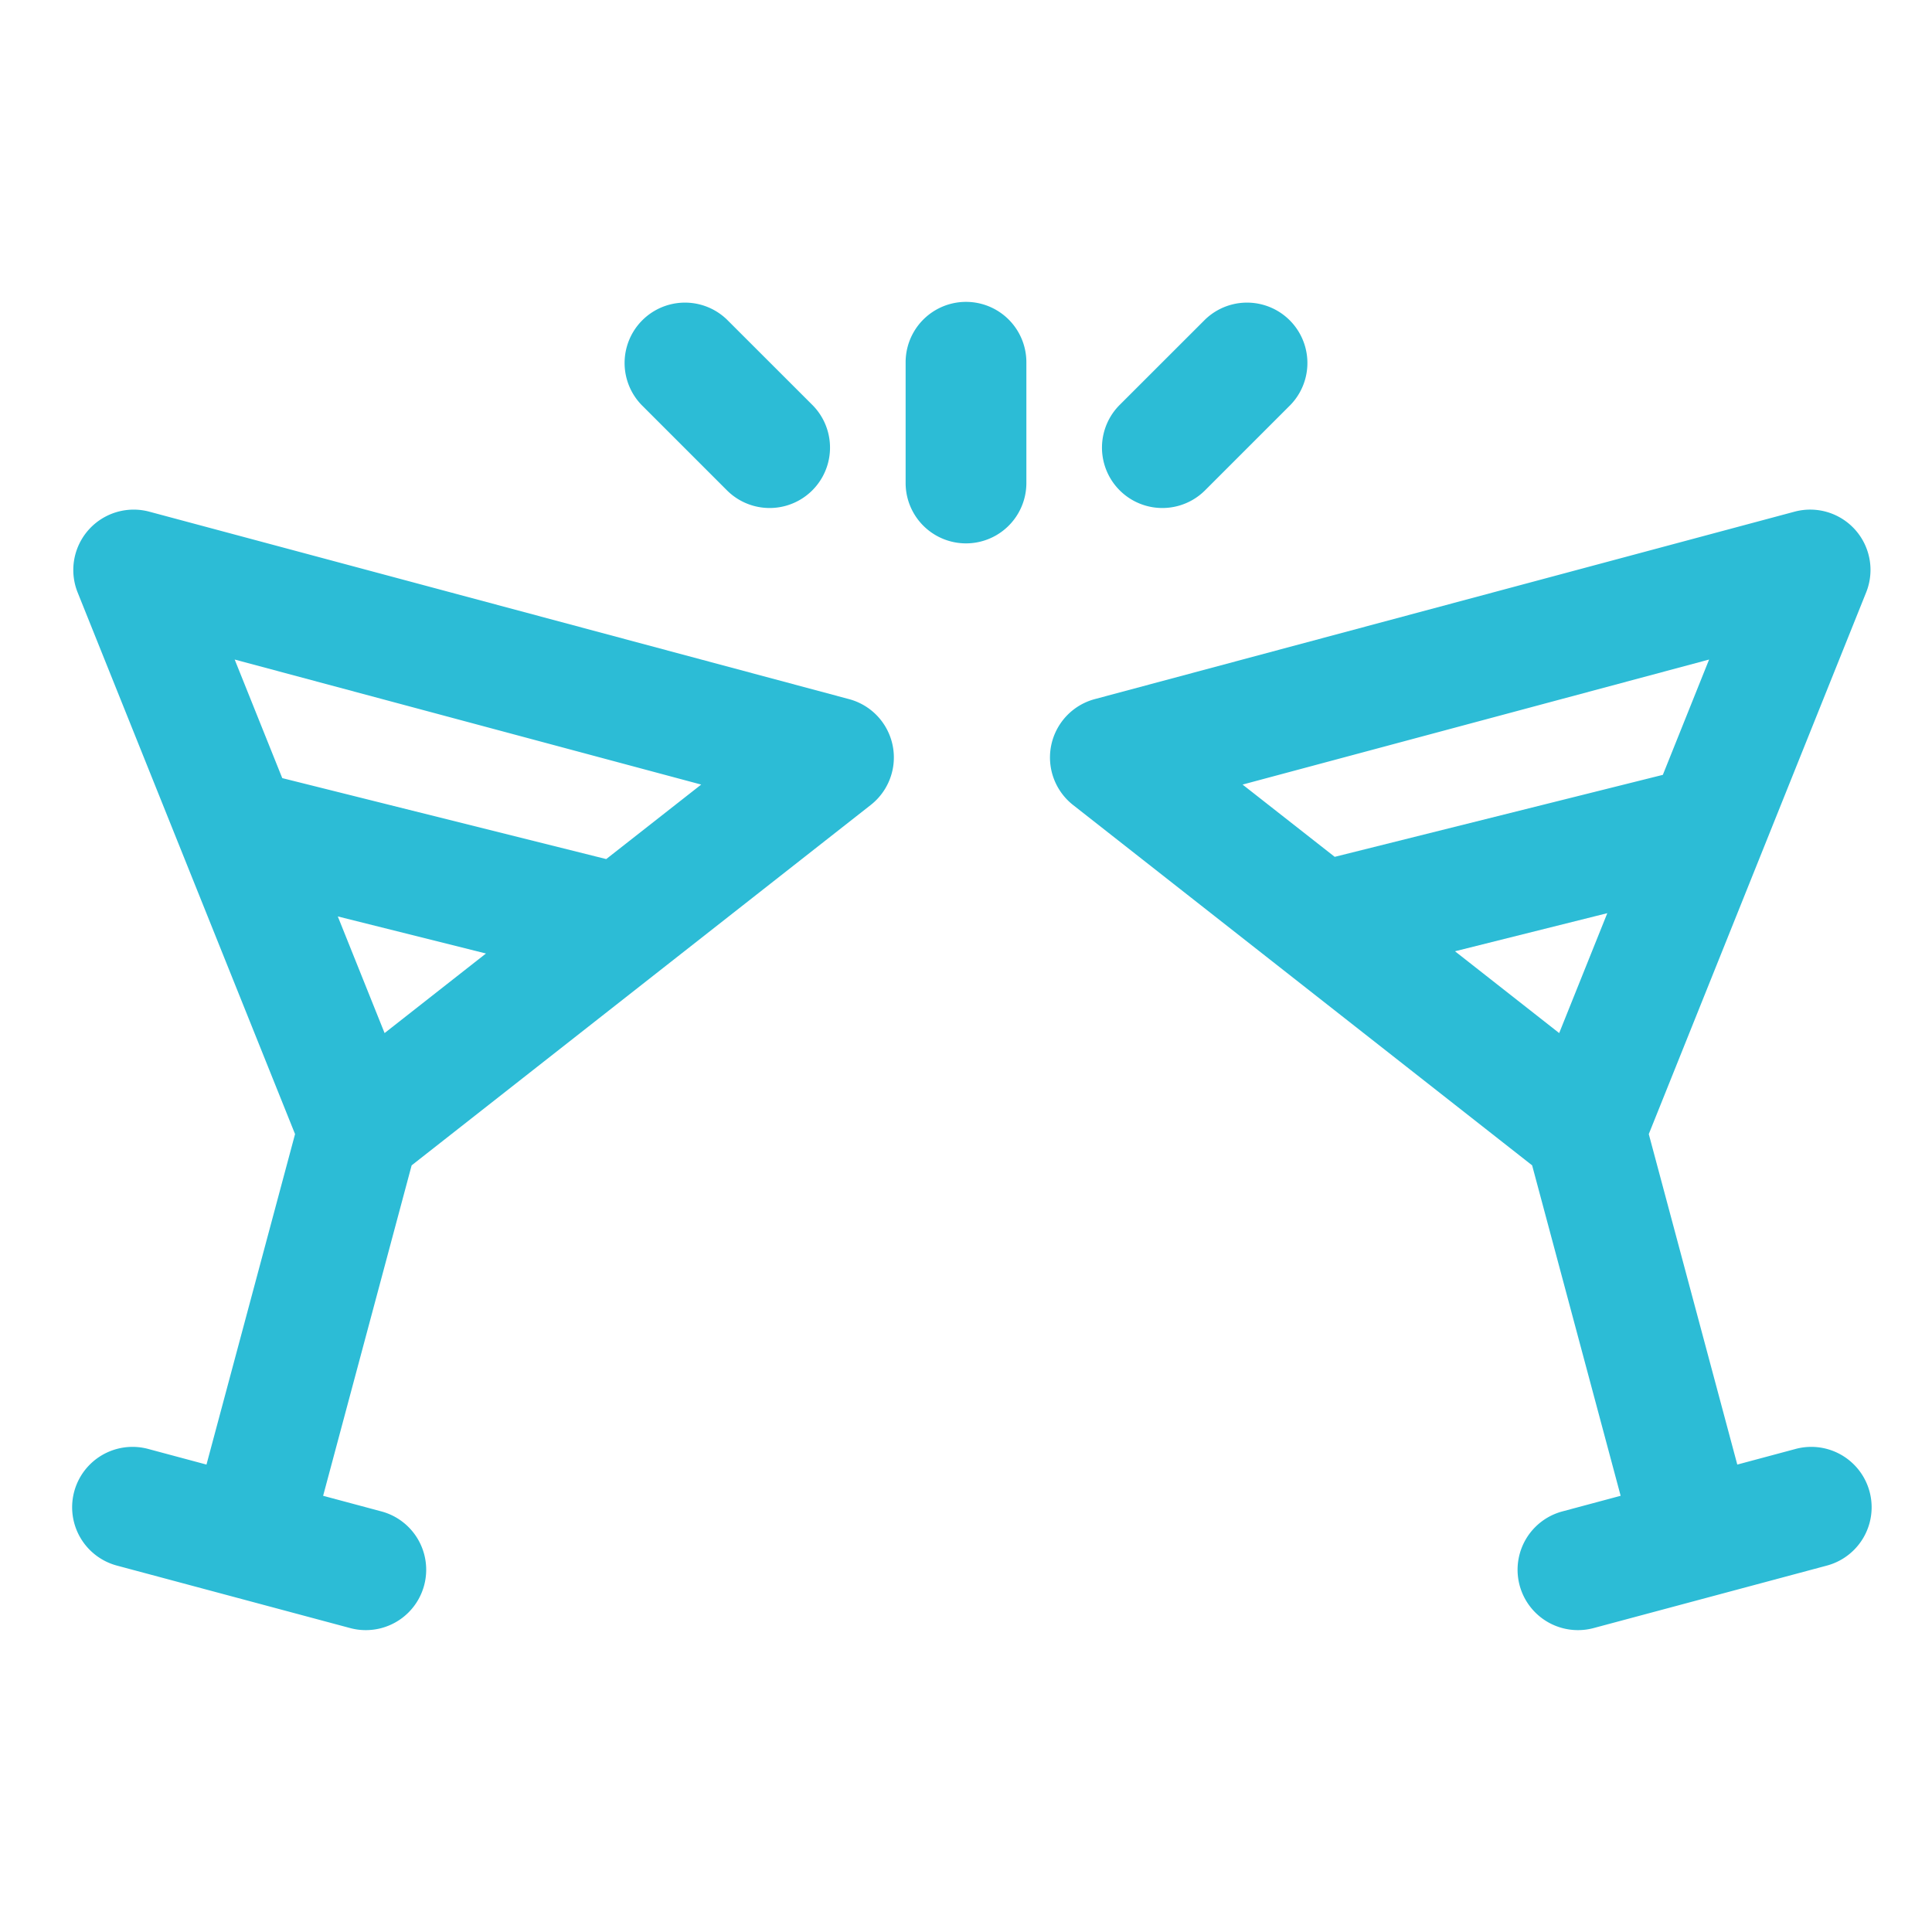 <svg xmlns="http://www.w3.org/2000/svg" fill-rule="evenodd" stroke-linejoin="round" stroke-miterlimit="2" clip-rule="evenodd" viewBox="0 0 32 32" id="Glass">
  <path d="M4.887 18.784 3.42 24.258l-.966-.259a1 1 0 0 0-.518 1.932L5.8 26.966a1 1 0 0 0 .518-1.932l-.966-.259 1.466-5.473 7.604-5.969a1 1 0 0 0-.358-1.753L2.473 8.475a1 1 0 0 0-1.187 1.338l3.601 8.971Zm20.49.518 1.466 5.473-.966.259a1 1 0 0 0 .518 1.932l3.864-1.035a1 1 0 0 0-.518-1.932l-.966.259-1.466-5.474 3.6-8.971a.999.999 0 0 0-1.186-1.338L18.131 11.58a1.001 1.001 0 0 0-.358 1.753l7.604 5.969Zm1.245-4.177-2.523.631 1.726 1.355.797-1.986ZM6.37 17.111l1.679-1.318-2.454-.614.775 1.932Zm-1.695-4.223-.788-1.964 7.727 2.071-1.573 1.234-5.366-1.341Zm22.867-.054-5.435 1.358-1.526-1.197 7.727-2.071-.766 1.91ZM17 8V6a1 1 0 0 0-2 0v2a1 1 0 0 0 2 0Zm2.96.121 1.414-1.414a1 1 0 0 0-1.414-1.414l-1.415 1.414a1 1 0 0 0 1.415 1.414Zm-6.505-1.414L12.04 5.293a1 1 0 0 0-1.414 1.414l1.414 1.414a1 1 0 1 0 1.415-1.414Z" fill="#2cbcd6" class="color000000 svgShape"></path>
</svg>

